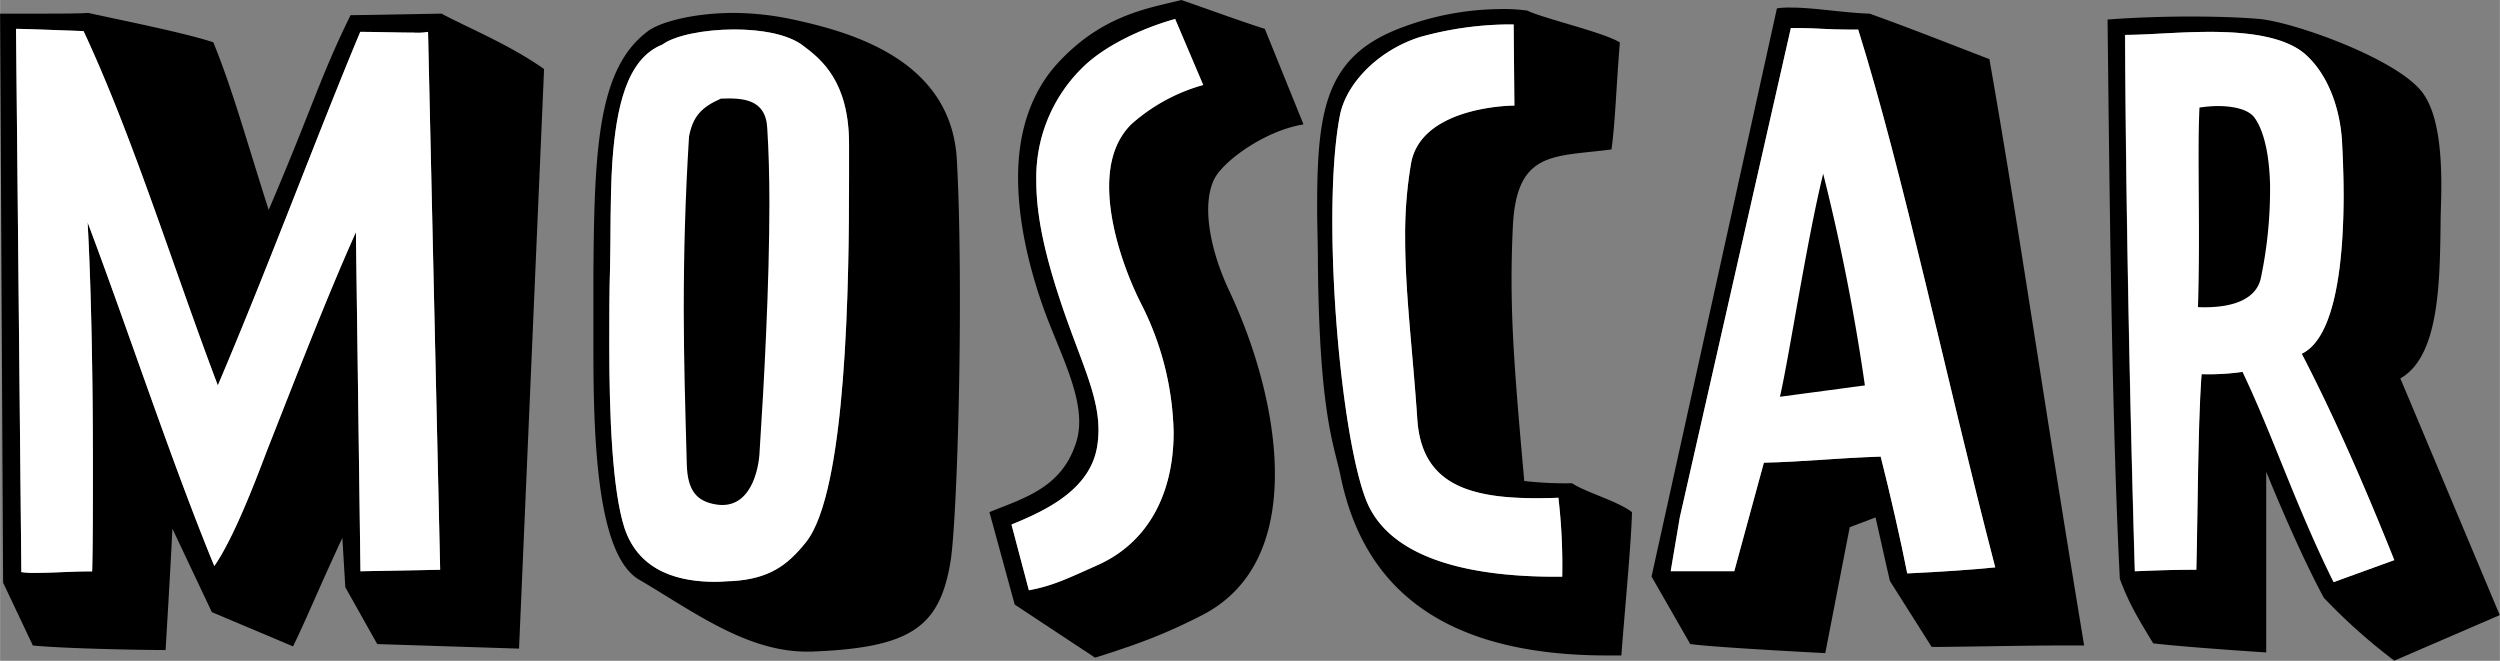 <svg xmlns="http://www.w3.org/2000/svg" width="180.35mm" height="47.67mm" viewBox="0 0 511.24 135.14"><rect x="0" y="0" width="511.24" height="135.14" fill="#808080" stroke="none"/><defs><style>.cls-1{fill:#fff;}</style></defs><g id="Layer_2" data-name="Layer 2"><g id="Layer_1-2" data-name="Layer 1"><path d="M71.68,3.1c2.49,0,18-.31,18.62-.31C95.11,5.43,104,9,111.25,14.12l-5.12,118.53-29-.93L70.6,120.09,70,110c-5.12,11-7.14,16.14-10.09,22.19l-16.6-7-8.07-17.07c-.46,9.46-1.08,19.39-1.39,24.82-5.28,0-20.95-.31-27.15-.93L.62,119.16,0,2.79H7.61c4,0,8.53,0,10.39-.15,7.76,1.7,19.4,4,25.6,6,3.88,9.46,6.67,19.7,11.33,34.29C63.93,21.88,65.48,15.67,71.68,3.1ZM17.07,6.36C13,6.21,4.81,5.9,3.26,5.9L4.35,117a17.28,17.28,0,0,0,3,.16c3.25,0,7.44-.31,11.48-.31.15-6,.15-13.65.15-21.88,0-16.44-.31-35.53-1.08-49.49,7.91,20.94,17.22,49.18,25.91,70.28,4-5.74,8.53-17.68,10.7-23.42C61,75.87,66.87,60.66,72.77,47.48l.93,69.35L90,116.52l-2.48-110a12.38,12.38,0,0,1-3,.15c-3,0-7.6-.15-10.86-.15C65.32,26.38,55.08,54,44.53,78.82,35.53,55.08,27.16,27.93,17.07,6.36Z"/><path d="M121.34,71.83V56.63c.15-26.38.93-42.67,11.17-50.27,2.48-1.86,9.31-3.72,17.68-3.72a59.9,59.9,0,0,1,11.48,1.24c11.49,2.48,32.9,7.91,34,28.86.47,8.53.62,18.77.62,29,0,23-.93,46.39-1.86,52.75-2.17,13.66-7.91,18-28.55,18.77h-.93c-12.41,0-23.42-8.37-34.29-14.73C122.27,113.57,121.34,91.07,121.34,71.83Zm52.28-35.37v-7c0-12.88-5.74-17.38-9.46-20.17-3.11-2.33-8.54-3.26-14-3.26-6.2,0-12.25,1.24-14.74,3.1C128.16,12,126,22,125.21,33.2c-.46,7.14-.31,14.74-.46,21.41-.16,5-.16,10.4-.16,15.83,0,14.74.62,29.79,3.11,37.55,3.1,9.3,11.79,11,18.62,11,1.24,0,2.32-.15,3.41-.15,7.6-.47,11.32-3.26,15.05-7.92C173.16,100.54,173.62,57.56,173.62,36.46Zm-16.29,5.12c0,16.6-1.09,36.77-2,50.74-.15,3.72-1.86,11.94-8.84,10.86-4-.63-5.9-2.8-6.05-8.23-.31-11.32-.62-21.56-.62-31.65,0-11.63.31-23.12,1.08-35.37.78-4.19,2.64-6.05,6.52-7.76,4.34-.16,9.15,0,9.47,6C157.18,30.72,157.33,36,157.33,41.58Z"/><path d="M202.33,104.73c7.45-3,15-5.12,17.84-14.59C222.5,82.08,216.45,72,213,61.91s-4.81-18.62-4.81-25.6c0-10.24,3.11-17.54,7.45-22.66C225,3,234.91,1.71,241.58,0c5,1.71,12.1,4.34,17.07,5.9l7.91,19.54c-7.76,1.25-16.14,7.3-18.15,11-2.64,5-1.24,14.12,3,23.12,5.27,11.17,9.3,25,9.3,37.39s-4,23.27-14.89,28.86c-7,3.57-12,5.58-21.88,8.69l-16.44-10.86Zm8.07,16c5-.93,8.06-2.48,14-5.12C235.22,110.78,240,100.38,240,88.44a60.45,60.45,0,0,0-6.52-26.07c-3.41-6.67-6.67-16.14-6.67-24.2,0-5,1.24-9.47,4.5-12.73a36.93,36.93,0,0,1,14.74-8.06l-5.74-13.5c-7.14,2-14.89,5.74-19.24,10.24a31.44,31.44,0,0,0-9.15,23c0,7.45,2,15.67,5,24.67,4.5,13.5,8.85,20.79,7.45,29.48s-10.09,13-17.53,16Z"/><path d="M328.78,134.05c-33.21,0-49.81-13.34-54.62-36.61-1.24-6.21-4.34-12.26-4.65-43.29,0-4.19-.16-8.23-.16-11.79,0-20.48,1.87-31.19,17.85-36.93a58.3,58.3,0,0,1,19.39-3.57,34.67,34.67,0,0,1,5.74.31c3.1,1.55,15.83,4.5,18.93,6.52-.78,9.62-.93,16.13-1.71,21.87-11.79,1.56-19.39.16-20.17,15.67-.77,16.3.16,27.93,2.33,52.14a74,74,0,0,0,9.77.46c2.8,1.86,9.16,3.57,12.26,5.9-.15,6.51-1.55,20.79-2.17,29.32ZM309.54,5A68.88,68.88,0,0,0,290.3,7.6c-8.69,2.8-15.05,9.62-16.29,16-1.09,5.59-1.55,13.35-1.55,21.57,0,20.94,2.94,46.23,6.67,56.47,4.81,13.66,24.05,16.3,38.94,16.3h1.4a119.08,119.08,0,0,0-.78-16.14c-16.75.62-27.93-1.71-28.86-16.14-.93-13.81-2.48-25.75-2.48-36.92a86.15,86.15,0,0,1,1.24-15.52c2.17-11,19.09-11.63,21.1-11.63Z"/><path d="M363.38,1.71a17.28,17.28,0,0,1,2.95-.16c4.65,0,10.86,1.09,16,1.24,8.37,3,16.44,6.21,24.51,9.31C413,47.17,417.68,80.52,426.21,132h-3.72c-8.53,0-22.34.31-27.46.31l-8.54-13.49c-.93-4-2.17-9.62-2.94-13l-5.28,2-5,25.75c-5.9-.31-23.28-1.24-27.62-1.86l-7.91-13.8ZM378,6.05c-3.88,0-7-.31-9.77-.31h-2L343.52,105.81l-1.86,11h13l6.05-22.19c7.76-.15,14.58-.93,23.89-1.24,1.86,7.29,4.19,17.53,5.43,23.89,6.68-.31,13.5-.77,18-1.24C398,77.58,389.29,35.68,380,6.05ZM364,81.14c1.86-8.06,5.43-31.65,8.84-45.61a425.76,425.76,0,0,1,8.53,43.29Z"/><path d="M475.24,122.26c-3.72-6.83-8.37-17.38-11.79-25.76v36.93c-5-.31-18-1.24-23.12-1.86-2.79-4.66-4.81-7.76-6.82-13.19C431.8,85,431.34,33.2,431,4c3.72-.31,10.39-.62,16.91-.62,5.12,0,10.08.16,13.8.47,6.83.46,28.4,8.07,33.67,15.05,3.26,4.34,3.88,12.26,3.88,19.08,0,2.79-.15,5.59-.15,7.6-.16,12.42-.31,27.31-8.23,31.81l20.33,48.41-21.57,9.31A118.16,118.16,0,0,1,475.24,122.26Zm4-82.7c0-3.72-.16-7.44-.31-10.39-.31-6.21-2.49-13.65-7.61-18.15-4.18-3.57-11.79-4.5-19.39-4.5-6.36,0-12.88.62-17.38.62.16,32.73.93,73.38,2,109.69,4-.16,7.6-.31,12.57-.31.31-11.64.31-29.64,1.08-40a48.37,48.37,0,0,0,8.38-.47c6.36,13.35,10.71,27,18.62,43l12.41-4.5c-6.2-15.51-12.41-29.63-18.93-42.2C477.73,69,479.28,53.06,479.28,39.56ZM449.8,22a26.45,26.45,0,0,1,3.72-.31c3.1,0,6.36.62,7.6,2.48,1.87,2.64,2.95,7.45,3.11,13.5a88,88,0,0,1-1.86,19.09c-.78,4-5,6.36-12.88,6.05C450,47.63,449.33,31.34,449.8,22Z"/><path class="cls-1" d="M17.07,6.36C13,6.21,4.81,5.9,3.26,5.9L4.35,117a17.28,17.28,0,0,0,3,.16c3.25,0,7.44-.31,11.48-.31.15-6,.15-13.65.15-21.88,0-16.44-.31-35.53-1.08-49.49,7.91,20.94,17.22,49.18,25.91,70.28,4-5.74,8.53-17.68,10.7-23.42C61,75.87,66.87,60.66,72.77,47.48l.93,69.35L90,116.52l-2.48-110a12.38,12.38,0,0,1-3,.15c-3,0-7.6-.15-10.86-.15C65.32,26.38,55.08,54,44.53,78.82,35.53,55.08,27.16,27.93,17.07,6.36Z"/><path class="cls-1" d="M173.62,36.46v-7c0-12.88-5.74-17.38-9.46-20.17-3.11-2.33-8.54-3.26-14-3.26-6.2,0-12.25,1.24-14.74,3.1C128.16,12,126,22,125.21,33.2c-.46,7.14-.31,14.74-.46,21.41-.16,5-.16,10.4-.16,15.83,0,14.74.62,29.79,3.11,37.55,3.1,9.3,11.79,11,18.62,11,1.24,0,2.32-.15,3.41-.15,7.6-.47,11.32-3.26,15.05-7.92C173.16,100.54,173.62,57.56,173.62,36.46Z"/><path class="cls-1" d="M210.4,120.71c5-.93,8.06-2.48,14-5.12C235.22,110.78,240,100.38,240,88.44a60.45,60.45,0,0,0-6.52-26.07c-3.41-6.67-6.67-16.14-6.67-24.2,0-5,1.24-9.47,4.5-12.73a36.93,36.93,0,0,1,14.74-8.06l-5.74-13.5c-7.14,2-14.89,5.74-19.24,10.24a31.44,31.44,0,0,0-9.15,23c0,7.45,2,15.67,5,24.67,4.5,13.5,8.85,20.79,7.45,29.48s-10.09,13-17.53,16Z"/><path class="cls-1" d="M309.54,5A68.88,68.88,0,0,0,290.3,7.6c-8.69,2.8-15.05,9.62-16.29,16-1.09,5.59-1.55,13.35-1.55,21.57,0,20.94,2.94,46.23,6.67,56.47,4.81,13.66,24.05,16.3,38.94,16.3h1.4a119.08,119.08,0,0,0-.78-16.14c-16.75.62-27.93-1.71-28.86-16.14-.93-13.81-2.48-25.75-2.48-36.92a86.15,86.15,0,0,1,1.24-15.52c2.17-11,19.09-11.63,21.1-11.63Z"/><path class="cls-1" d="M378,6.05c-3.88,0-7-.31-9.77-.31h-2L343.52,105.81l-1.86,11h13l6.05-22.19c7.76-.15,14.58-.93,23.89-1.24,1.86,7.29,4.19,17.53,5.43,23.89,6.68-.31,13.5-.77,18-1.24C398,77.58,389.29,35.68,380,6.05Z"/><path class="cls-1" d="M479.28,39.56c0-3.72-.16-7.44-.31-10.39-.31-6.21-2.49-13.65-7.61-18.15-4.18-3.57-11.79-4.5-19.39-4.5-6.36,0-12.88.62-17.38.62.16,32.73.93,73.38,2,109.69,4-.16,7.6-.31,12.57-.31.31-11.64.31-29.64,1.08-40a48.37,48.37,0,0,0,8.38-.47c6.36,13.35,10.71,27,18.62,43l12.41-4.5c-6.2-15.51-12.41-29.63-18.93-42.2C477.73,69,479.28,53.06,479.28,39.56Z"/><path d="M157.33,41.58c0,16.6-1.09,36.77-2,50.74-.15,3.72-1.86,11.94-8.84,10.86-4-.63-5.9-2.8-6.05-8.23-.31-11.32-.62-21.56-.62-31.65,0-11.63.31-23.12,1.08-35.37.78-4.19,2.64-6.05,6.52-7.76,4.34-.16,9.15,0,9.47,6C157.18,30.72,157.33,36,157.33,41.58Z"/><path d="M364,81.14c1.86-8.06,5.43-31.65,8.84-45.61a425.76,425.76,0,0,1,8.53,43.29Z"/><path d="M449.8,22a26.45,26.45,0,0,1,3.72-.31c3.1,0,6.36.62,7.6,2.48,1.87,2.64,2.95,7.45,3.11,13.5a88,88,0,0,1-1.86,19.09c-.78,4-5,6.36-12.88,6.05C450,47.63,449.33,31.34,449.8,22Z"/></g></g></svg>